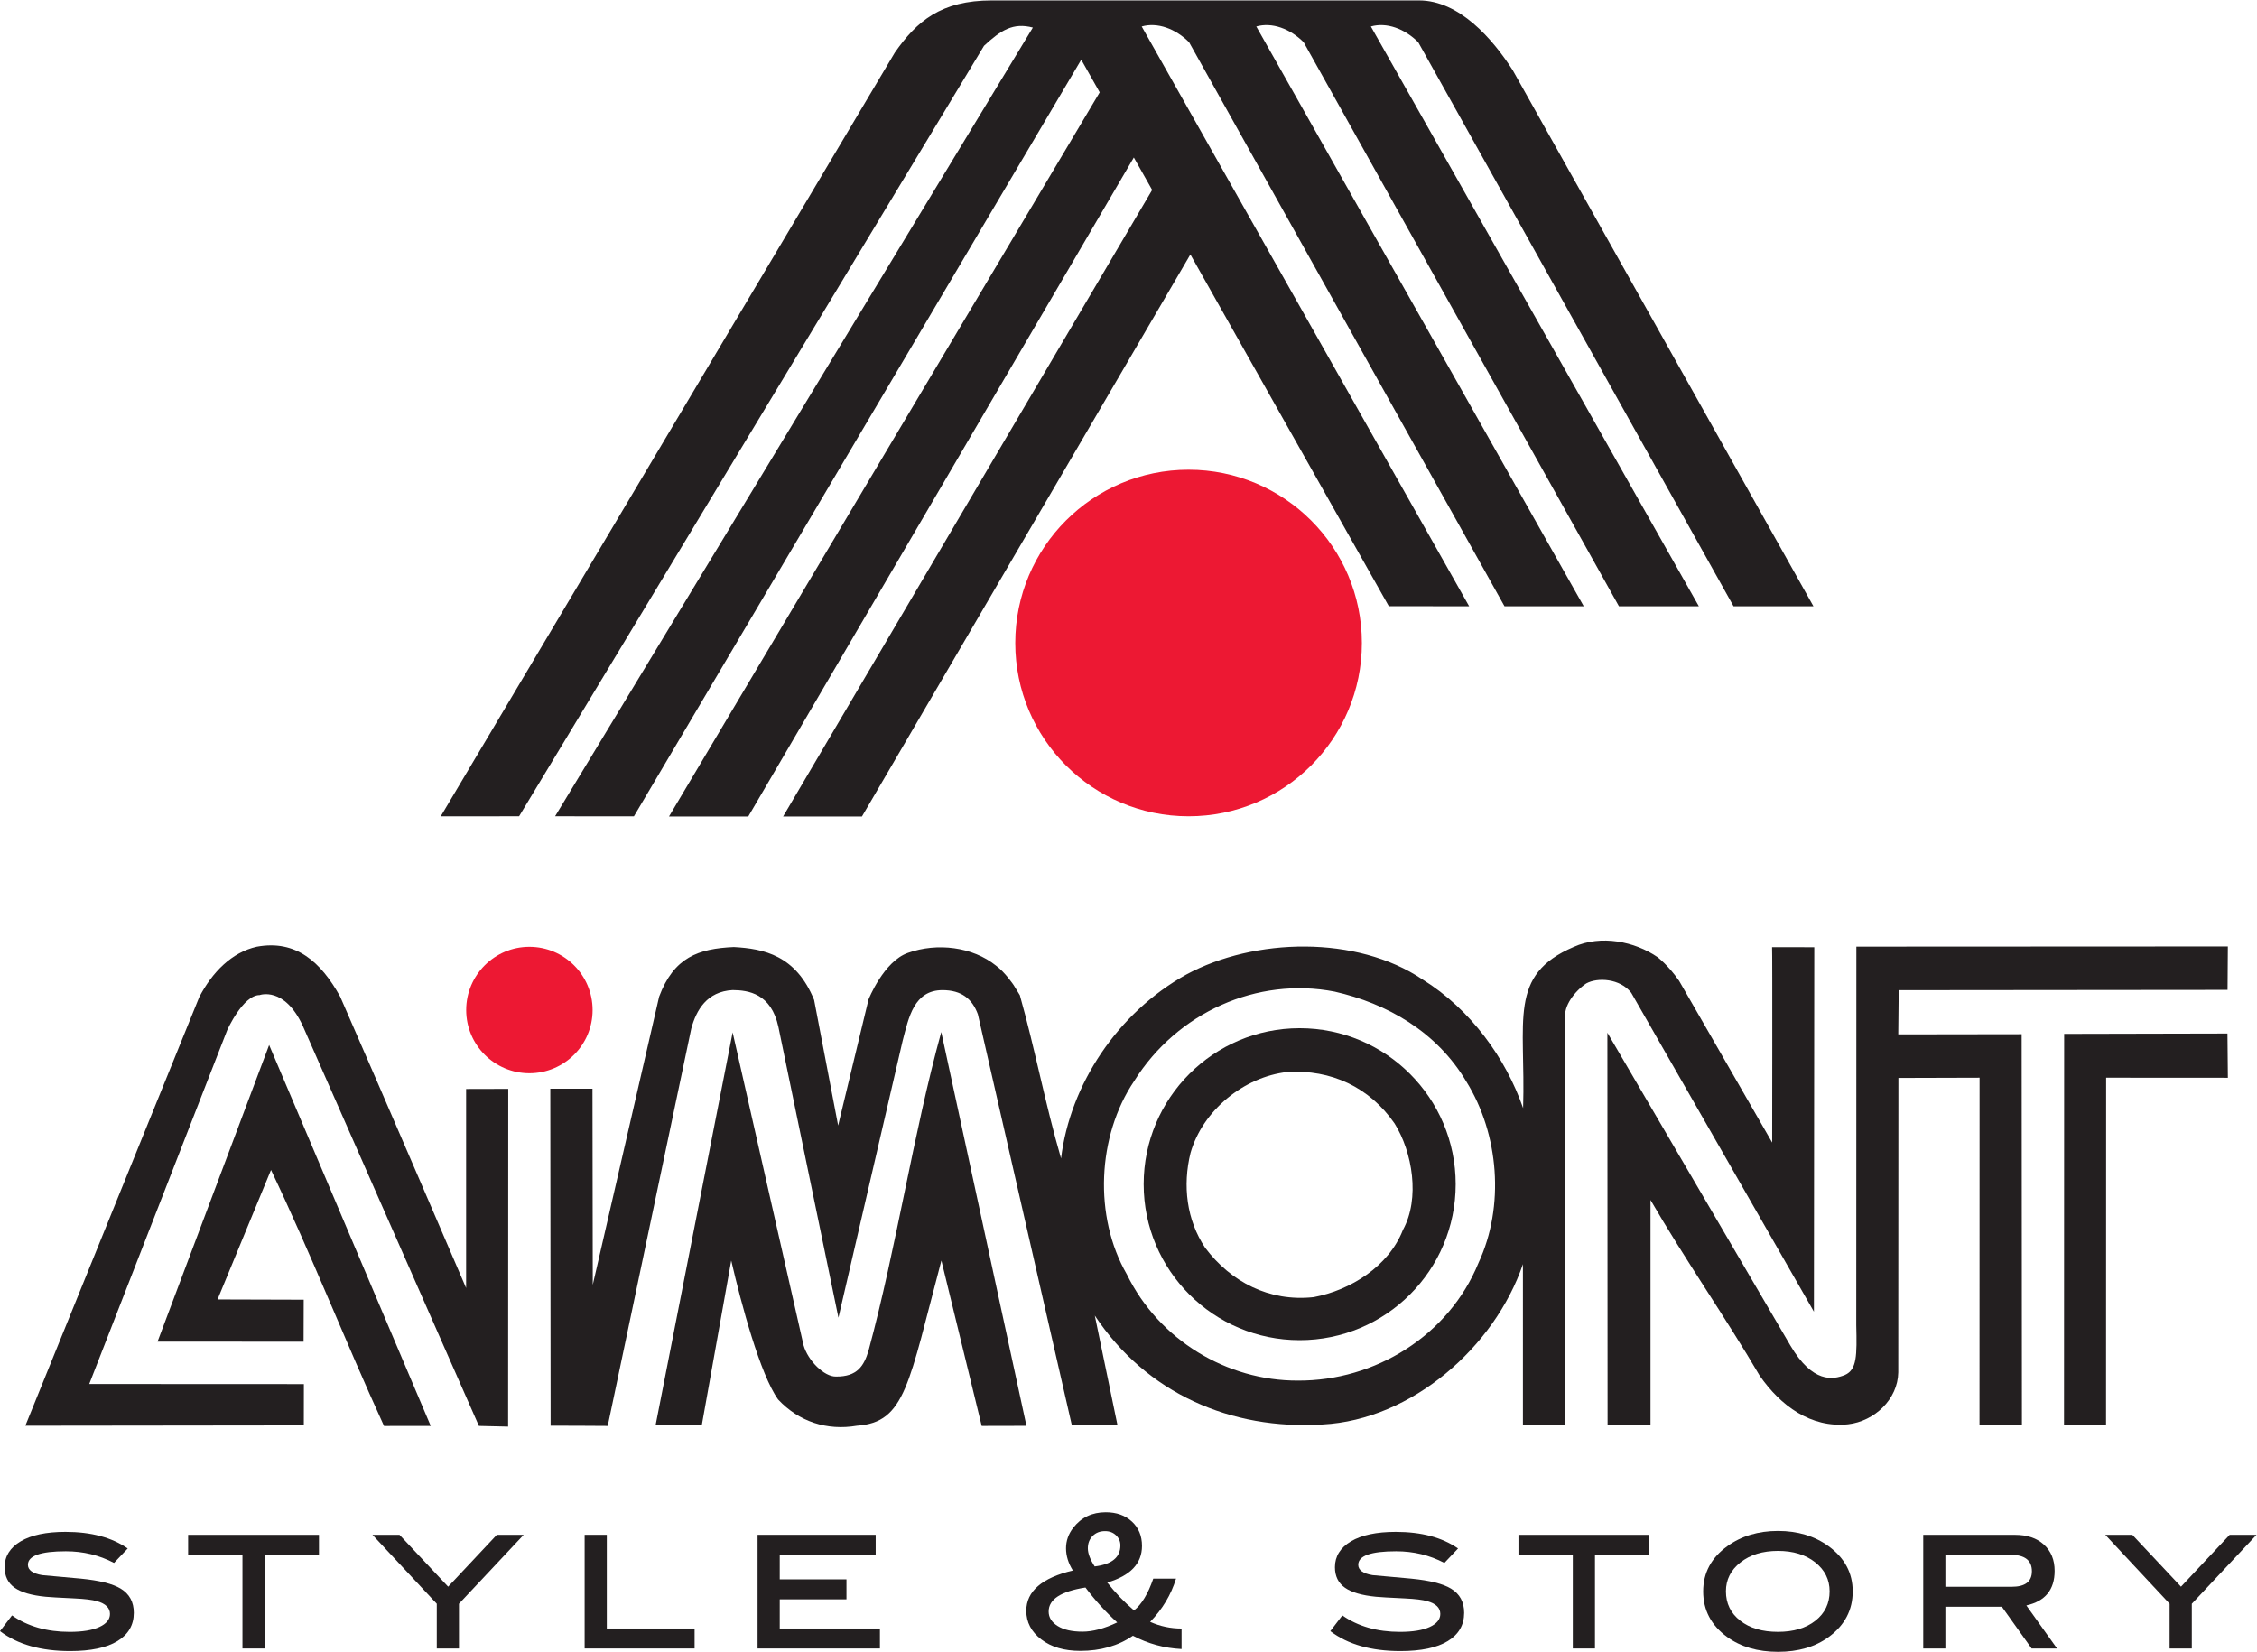 <?xml version="1.0" encoding="UTF-8" standalone="no"?>
<svg
   xmlns:dc="http://purl.org/dc/elements/1.1/"
   xmlns:cc="http://creativecommons.org/ns#"
   xmlns:rdf="http://www.w3.org/1999/02/22-rdf-syntax-ns#"
   xmlns:svg="http://www.w3.org/2000/svg"
   xmlns="http://www.w3.org/2000/svg"
   viewBox="0 0 227.693 166.653"
   height="166.653"
   width="227.693"
   xml:space="preserve"
   id="svg2"
   version="1.1"><defs
     id="defs6" /><g
     transform="matrix(1.333,0,0,-1.333,0,166.653)"
     id="g10"><g
       transform="scale(0.1)"
       id="g12"><path
         id="path14"
         style="fill:#231f20;fill-opacity:1;fill-rule:nonzero;stroke:none"
         d="m 86.309,67.289 c -11.203,5.883 -23.348,8.812 -36.504,8.812 -19.109,0 -28.684,-3.422 -28.684,-10.223 0,-4 3.586,-6.617 10.785,-7.828 9.785,-0.84 19.578,-1.723 29.363,-2.66 14.082,-1.379 24.113,-3.922 30.078,-7.562 6.613,-4 9.922,-10.109 9.922,-18.316 0,-9.211 -4.122,-16.34 -12.372,-21.383 C 80.656,3.09 68.68,0.57 53.027,0.57 30.918,0.57 13.242,5.59 0,15.672 L 9.094,27.559 C 20.938,19.262 35.488,15.102 52.742,15.102 c 9.688,0 17.211,1.25 22.523,3.707 5.32,2.461 7.965,5.762 7.965,9.863 0,4.566 -3.262,7.797 -9.793,9.648 -3.633,1.039 -9.27,1.738 -16.914,2.09 -11.941,0.57 -19.258,0.98 -21.973,1.27 -10.617,1.039 -18.457,3.301 -23.496,6.859 -5.039,3.551 -7.547,8.711 -7.547,15.531 0,8.219 4.031,14.699 12.098,19.531 8.066,4.777 19.375,7.18 33.926,7.18 19.395,0 35.098,-4.203 47.129,-12.57 L 86.309,67.289" /><path
         id="path16"
         style="fill:#231f20;fill-opacity:1;fill-rule:nonzero;stroke:none"
         d="M 241.406,73.441 H 200.281 V 2.52 H 183.496 V 73.441 h -41.113 v 15.098 h 99.023 V 73.441" /><path
         id="path18"
         style="fill:#231f20;fill-opacity:1;fill-rule:nonzero;stroke:none"
         d="M 396.309,88.539 347.355,36.371 V 2.52 H 330.559 V 36.371 l -48.657,52.168 h 20.461 l 36.797,-39.238 36.824,39.238 h 20.325" /><path
         id="path20"
         style="fill:#231f20;fill-opacity:1;fill-rule:nonzero;stroke:none"
         d="M 525.676,2.52 H 442.461 V 88.559 h 16.777 v -70.918 h 66.438 V 2.52" /><path
         id="path22"
         style="fill:#231f20;fill-opacity:1;fill-rule:nonzero;stroke:none"
         d="M 665.938,2.52 H 573.34 V 88.559 h 89.387 V 73.422 h -72.61 V 54.852 h 50.496 V 39.73 H 590.117 V 17.641 h 75.821 V 2.52" /><path
         id="path24"
         style="fill:#231f20;fill-opacity:1;fill-rule:nonzero;stroke:none"
         d="m 828.477,64.629 c 12.961,1.562 19.445,6.902 19.445,15.941 0,2.988 -1.106,5.531 -3.293,7.621 -2.195,2.109 -4.961,3.16 -8.32,3.16 -3.821,0 -6.954,-1.211 -9.375,-3.652 -2.422,-2.418 -3.633,-5.527 -3.633,-9.359 0,-3.852 1.719,-8.398 5.176,-13.711 M 845.535,22.25 c -8.672,7.828 -16.695,16.641 -24.051,26.422 -18.554,-2.891 -27.851,-8.941 -27.851,-18.184 0,-4.469 2.305,-8.137 6.863,-10.977 4.57,-2.852 10.82,-4.25 18.742,-4.25 7.742,0 16.504,2.316 26.297,6.988 M 894.23,2.109 C 881.152,2.762 868.895,6.102 857.422,12.172 846.23,4.512 832.949,0.711 817.566,0.711 c -12.117,0 -21.961,2.891 -29.507,8.668 -7.563,5.762 -11.34,13.012 -11.34,21.68 0,14.723 11.758,24.902 35.246,30.492 -3.449,5.5 -5.18,11.109 -5.18,16.789 0,5.672 1.828,10.859 5.461,15.531 6.067,7.828 14.27,11.738 24.617,11.738 8.125,0 14.707,-2.347 19.797,-7.05 5.086,-4.707 7.617,-10.859 7.617,-18.398 0,-13.34 -8.75,-22.582 -26.289,-27.719 6.16,-7.812 12.918,-14.863 20.266,-21.113 5.699,4.473 10.555,12.5 14.559,24.043 h 17.214 c -3.738,-12.199 -10.261,-23.102 -19.589,-32.691 7.558,-3.379 15.48,-5.059 23.792,-5.059 V 2.109" /><path
         id="path26"
         style="fill:#231f20;fill-opacity:1;fill-rule:nonzero;stroke:none"
         d="m 1093.13,67.289 c -11.21,5.883 -23.36,8.812 -36.52,8.812 -19.12,0 -28.67,-3.422 -28.67,-10.223 0,-4 3.58,-6.617 10.77,-7.828 9.79,-0.84 19.58,-1.723 29.37,-2.66 14.09,-1.379 24.12,-3.922 30.07,-7.562 6.63,-4 9.94,-10.109 9.94,-18.316 0,-9.211 -4.13,-16.34 -12.39,-21.383 -8.25,-5.039 -20.2,-7.559 -35.87,-7.559 -22.1,0 -39.77,5.02 -53.02,15.102 l 9.1,11.887 c 11.84,-8.297 26.38,-12.457 43.63,-12.457 9.71,0 17.22,1.25 22.52,3.707 5.33,2.461 7.98,5.762 7.98,9.863 0,4.566 -3.26,7.797 -9.79,9.648 -3.64,1.039 -9.27,1.738 -16.92,2.09 -11.93,0.57 -19.26,0.98 -21.96,1.27 -10.64,1.039 -18.48,3.301 -23.51,6.859 -5.04,3.551 -7.56,8.711 -7.56,15.531 0,8.219 4.06,14.699 12.11,19.531 8.07,4.777 19.38,7.18 33.93,7.18 19.38,0 35.1,-4.203 47.13,-12.57 l -10.34,-10.922" /><path
         id="path28"
         style="fill:#231f20;fill-opacity:1;fill-rule:nonzero;stroke:none"
         d="m 1248.21,73.441 h -41.12 V 2.52 h -16.77 V 73.441 h -41.13 v 15.098 h 99.02 V 73.441" /><path
         id="path30"
         style="fill:#231f20;fill-opacity:1;fill-rule:nonzero;stroke:none"
         d="m 1384.67,45.801 c 0,8.871 -3.64,16.188 -10.93,21.961 -7.28,5.738 -16.68,8.629 -28.16,8.629 -11.59,0 -21.04,-2.91 -28.38,-8.711 -7.33,-5.781 -11,-13.09 -11,-21.879 0,-9.16 3.59,-16.562 10.79,-22.199 7.19,-5.672 16.71,-8.48 28.59,-8.48 11.77,0 21.23,2.809 28.38,8.48 7.14,5.637 10.71,13.039 10.71,22.199 m 17.48,-0.062 c 0,-14.078 -6.01,-25.539 -18.04,-34.43 C 1373.85,3.77 1361.03,0 1345.64,0 c -15.38,0 -28.26,3.77 -38.6,11.309 -12.03,8.793 -18.05,20.262 -18.05,34.43 0,13.992 6.07,25.383 18.19,34.152 10.62,7.731 23.45,11.598 38.46,11.598 14.92,0 27.7,-3.867 38.33,-11.598 12.11,-8.871 18.18,-20.262 18.18,-34.152" /><path
         id="path32"
         style="fill:#231f20;fill-opacity:1;fill-rule:nonzero;stroke:none"
         d="m 1522.52,49.238 c 10.17,0 15.24,3.91 15.24,11.742 0,8.301 -5.4,12.461 -16.23,12.461 h -49.24 V 49.238 Z m 34.27,-46.719 h -19.23 l -22.53,31.621 h -42.74 V 2.52 h -16.76 V 88.539 h 69.51 c 9.14,0 16.42,-2.461 21.82,-7.399 5.41,-4.949 8.11,-11.57 8.11,-19.871 0,-14.281 -7.15,-22.988 -21.4,-26.168 l 23.22,-32.582" /><path
         id="path34"
         style="fill:#231f20;fill-opacity:1;fill-rule:nonzero;stroke:none"
         d="m 1707.74,88.539 -48.95,-52.168 V 2.52 h -16.8 V 36.371 l -48.67,52.168 h 20.48 l 36.8,-39.238 36.82,39.238 h 20.32" /><path
         id="path36"
         style="fill:#231f20;fill-opacity:1;fill-rule:nonzero;stroke:none"
         d="m 229.172,473.715 133.277,-302.754 22.102,-0.512 0.105,255.629 L 352.766,426 V 275.355 c 0,0 -64.27,149.727 -95.278,220.45 -14.636,26.406 -33.484,43.281 -63.125,37.851 -19.058,-4.238 -33.711,-19.316 -43.535,-38.066 L 19.18,171.121 l 210.754,0.25 0.046,31.25 -162.433,0.078 104.418,267.852 c 0,0 11.914,26.504 24.519,26.504 0,0 18.719,6.933 32.688,-23.34" /><path
         id="path38"
         style="fill:#231f20;fill-opacity:1;fill-rule:nonzero;stroke:none"
         d="m 1216.49,468.578 138.53,-236.816 c 16.87,-28.633 32.22,-25.864 41.23,-22.231 9.13,4.09 9.13,14.571 8.59,37.758 l 0.08,286.426 281.15,0.137 -0.23,-32.852 -248.88,-0.234 -0.33,-33.438 93.38,0.137 0.2,-295.996 -32.1,0.172 0.06,262.894 -61.43,-0.176 -0.11,-222.847 c -0.33,-20.34 -17.94,-37 -38.06,-39.301 -28.11,-2.871 -50.99,13.961 -66.89,36.91 -25.73,43.93 -56.84,88.422 -82.56,132.895 V 171.57 l -32.48,0.071 -0.15,296.937" /><path
         id="path40"
         style="fill:#231f20;fill-opacity:1;fill-rule:nonzero;stroke:none"
         d="m 1010.03,499.691 c -58.565,11.348 -119.229,-15.722 -151.717,-67.753 -27.891,-41.368 -30.786,-102.461 -5.481,-146.29 24.297,-49.668 75.731,-80.57 129.402,-80.367 58.406,-0.34 114.246,34.059 136.716,89.098 19.95,42.812 15.51,97.48 -9.16,137.148 -22.61,38.125 -60.23,59.2 -99.76,68.164 m 260.71,8.184 70.46,-122.441 c 0,0 0.24,146.464 -0.08,147.89 l 31.94,-0.058 -0.27,-275.821 -138.24,241.328 c -8.46,10.938 -25.52,11.778 -34.02,7.129 -8.49,-5.644 -17.69,-17.207 -15.85,-26.992 l -0.26,-307.148 -31.85,-0.184 V 293.422 C 1131.23,230.73 1068.33,175.531 1000.93,172.07 931.504,167.719 867.598,195.609 828.563,254.496 l 17.179,-83.027 -34.57,0.062 -71.106,311.032 c -4.343,11.699 -12.332,18.203 -26.738,18.242 -21.57,-0.039 -25.574,-20.547 -30.191,-38.301 L 634.543,252.895 589.109,472.934 c -5.464,25.312 -22.671,27.832 -34.683,27.91 -19.453,-1.094 -27.434,-15.078 -31.289,-29.219 L 459.934,170.961 c -26.133,0.117 -17.383,0.16 -43.223,0.18 l -0.234,255.054 h 31.921 l 0.215,-148.418 50.235,218.106 c 11.179,29.824 29.675,36.328 56.511,37.519 22.661,-1.23 47.036,-6.23 60.774,-40.039 l 18.176,-95.039 23.004,95.41 c 0,0 11.488,28.985 29.906,35.293 22.051,7.832 48.789,4.629 66.582,-9.687 6.758,-4.883 13.34,-14.707 13.34,-14.707 l 4.683,-7.656 c 11.606,-41.114 19.094,-81.914 31.203,-123.536 6.797,55.977 42.832,110.293 94.793,139.18 51.535,27.832 129.01,29.824 178.79,-3.75 36.53,-22.695 63.05,-59.746 76.1,-97.363 2.09,66.621 -11.69,100.703 38.36,122.012 20.54,9.296 46.06,4.14 63.34,-7.715 0,0 8.12,-6.075 16.33,-17.93" /><path
         id="path42"
         style="fill:#231f20;fill-opacity:1;fill-rule:nonzero;stroke:none"
         d="m 325.984,170.961 -35.347,-0.039 c -29.77,65 -54.739,129.199 -85.532,193.789 l -40.464,-98.008 65.214,-0.195 -0.097,-31.797 -110.528,0.078 84.461,224.492 122.293,-288.32" /><path
         id="path44"
         style="fill:#231f20;fill-opacity:1;fill-rule:nonzero;stroke:none"
         d="m 1686.08,434.477 -92.13,0.058 -0.07,-262.957 -31.81,0.184 0.11,295.937 123.59,0.274 0.31,-33.496" /><path
         id="path46"
         style="fill:#231f20;fill-opacity:1;fill-rule:nonzero;stroke:none"
         d="m 776.836,171.039 -33.875,-0.078 -30.5,125.176 c -24.863,-93.516 -27.188,-122.489 -63.926,-125.016 -22.597,-3.851 -43.828,2.949 -59.656,19.859 -13.457,18.668 -27.922,72.403 -35.473,105.176 L 531.172,171.762 c 0,0 -37.852,-0.293 -35,-0.184 l 58.301,297.254 53.664,-236.801 c 3.379,-11.793 15.711,-23.883 24.492,-23.691 16.219,-0.192 21.277,8.129 24.742,19.769 21.152,78.282 33.813,164.2 54.992,240.996 l 64.473,-298.066" /><path
         id="path48"
         style="fill:#231f20;fill-opacity:1;fill-rule:nonzero;stroke:none"
         d="m 974.336,438.871 c -32.988,-3.672 -64.121,-29.101 -73.32,-61.211 -6.075,-24.629 -3.055,-50.762 11.074,-71.875 19.543,-25.898 48.523,-40.976 82.09,-37.344 27.64,5.157 56.75,23.106 67.63,50.997 12.99,23.632 7.2,58.769 -6.39,80.468 -19.04,27.5 -48.03,40.938 -81.084,38.965 M 865.547,353.93 c 0,65.195 52.859,118.066 118.039,118.066 65.244,0 118.094,-52.871 118.094,-118.066 0,-65.215 -52.85,-118.051 -118.094,-118.051 -65.18,0 -118.039,52.836 -118.039,118.051" /><path
         id="path50"
         style="fill:#ed1833;fill-opacity:1;fill-rule:nonzero;stroke:none"
         d="m 352.82,485.727 c 0,26.425 21.418,47.851 47.825,47.851 26.406,0 47.839,-21.426 47.839,-47.851 0,-26.387 -21.433,-47.813 -47.839,-47.813 -26.407,0 -47.825,21.426 -47.825,47.813" /><path
         id="path52"
         style="fill:#ed1833;fill-opacity:1;fill-rule:nonzero;stroke:none"
         d="m 768.367,763.543 c 0,72.469 58.703,131.16 131.153,131.16 72.406,0 131.16,-58.691 131.16,-131.16 0,-72.414 -58.754,-131.145 -131.16,-131.145 -72.45,0 -131.153,58.731 -131.153,131.145" /><path
         id="path54"
         style="fill:#231f20;fill-opacity:1;fill-rule:nonzero;stroke:none"
         d="m 818.301,1205.03 -338.535,-572.651 -59.668,0.019 361.574,596.952 c -14.942,3.94 -24.16,-1.95 -36.953,-13.81 l -351.86,-583.142 -59.296,-0.019 343.656,578.031 c 16.57,23.74 34.961,39.49 73.406,39.49 h 323.285 c 30.45,0 55.61,-28.97 70.94,-52.84 l 227.58,-405.724 h -60.46 l -238.65,426.924 c -10.23,10.23 -23.87,15.32 -35.83,11.91 l 248.22,-438.834 h -60.47 L 986.609,1218.26 c -10.242,10.23 -23.875,15.32 -35.839,11.91 L 1198.6,791.336 h -59.97 L 899.902,1218.26 c -10.246,10.23 -23.886,15.32 -35.847,11.91 L 1111.88,791.336 1051.07,791.395 900.891,1057.61 652.324,632.215 h -59.679 l 279.32,474.235 -13.867,24.56 -291.809,-498.795 -59.973,0.039 325.95,548.056 -13.965,24.72" /></g></g></svg>